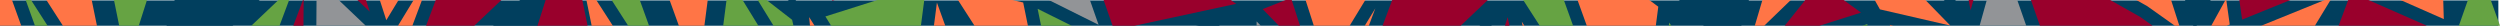 <svg xmlns="http://www.w3.org/2000/svg" viewBox="0 0 850.95 8.75"><defs><style>.cls-1{fill:#013f5e;}.cls-2{fill:#66a343;}.cls-3{fill:#99002c;}.cls-4{fill:#ff7546;}.cls-5{fill:#929497;}.cls-6{fill:none;}</style></defs><title>stripe</title><g id="Layer_2" data-name="Layer 2"><g id="Layer_1-2" data-name="Layer 1"><rect class="cls-1" y="0.13" width="850.39" height="8.62"/><polygon class="cls-2" points="50.03 0 47.24 8.75 40.57 8.75 38.79 0 50.03 0"/><polygon class="cls-3" points="200 8.75 182.73 8.75 185.52 0 198.22 0 200 8.75"/><polygon class="cls-4" points="240.9 0 239.76 8.75 231.07 8.75 227.91 0 240.9 0"/><polygon class="cls-4" points="208.59 8.75 201.39 8.75 199.6 0 202.95 0 208.59 8.75"/><polygon class="cls-4" points="7.23 8.75 0 8.75 0 0 4.07 0 7.23 8.75"/><polygon class="cls-3" points="170.67 0 161.43 8.75 145.03 8.75 148.32 0 170.67 0"/><polygon class="cls-4" points="33 8.75 21.41 8.75 15.78 0 31.21 0 33 8.75"/><polygon class="cls-1" points="185.72 0 182.94 8.75 167.82 8.75 177.06 0 185.72 0"/><polygon class="cls-4" points="135.67 0 131.49 6.87 129.27 0 135.67 0"/><polygon class="cls-5" points="124.49 8.75 107.68 8.75 107.74 0 115.3 0 115.49 0.2 124.49 8.75"/><polygon class="cls-4" points="143.64 0 140.36 8.75 135.47 8.75 140.8 0 143.64 0"/><polygon class="cls-1" points="88.41 0 79.17 8.75 56.68 8.75 59.46 0 88.41 0"/><polygon class="cls-3" points="103.36 0 103.29 8.75 99.83 8.75 103.12 0 103.36 0"/><polygon class="cls-2" points="98.42 0 95.14 8.75 85.55 8.75 94.78 0 98.42 0"/><polygon class="cls-3" points="125.86 3.99 121.66 0 124.57 0 125.86 3.99"/><polygon class="cls-2" points="16.19 8.75 11.9 8.75 8.74 0 10.56 0 16.19 8.75"/><polygon class="cls-2" points="270.08 8.75 263.29 8.75 257.91 0 260.92 0 269.62 6.74 270.08 8.75"/><polygon class="cls-2" points="258.13 8.75 246.16 8.75 247.3 0 252.75 0 258.13 8.75"/><polygon class="cls-1" points="270.93 0 270.4 1.78 268.1 0 270.93 0"/><polygon class="cls-2" points="220.92 8.75 213.81 8.75 208.18 0 217.76 0 220.92 8.75"/><polygon class="cls-2" points="364.73 8.75 354.36 8.75 353.19 3 364.73 8.75"/><polygon class="cls-3" points="386.19 8.75 420.76 1.3 418.93 0 375.64 0 378.7 8.75 386.19 8.75"/><polygon class="cls-3" points="513.79 8.75 512.26 8.75 513.19 5.82 513.79 8.75"/><polygon class="cls-4" points="564.45 2.28 563.61 8.75 540.11 8.75 536.95 0 561.36 0 564.45 2.28"/><polygon class="cls-4" points="518.87 8.75 518.26 8.75 517.98 7.36 518.87 8.75"/><polygon class="cls-4" points="321.75 8.75 317.89 8.75 318.91 0.88 321.75 8.75"/><polygon class="cls-3" points="506.42 0 497.19 8.75 470.6 8.75 473.88 0 506.42 0"/><polygon class="cls-4" points="349.88 8.75 331.7 8.75 326.07 0 344.57 0 348.27 0.85 349.88 8.75"/><polygon class="cls-1" points="509.4 3.25 507.65 8.75 503.59 8.75 509.4 3.25"/><polygon class="cls-4" points="464.73 0 459.4 8.75 447.2 8.75 444.38 0 464.73 0"/><polygon class="cls-5" points="429.15 8.75 427.72 8.75 427.73 7.29 429.15 8.75"/><polygon class="cls-4" points="468.14 2.84 465.92 8.75 464.54 8.75 468.14 2.84"/><polygon class="cls-1" points="417.28 6.53 414.94 8.75 406.98 8.75 417.28 6.53"/><polygon class="cls-3" points="439.67 0 442.49 8.75 435.29 8.75 429.78 3.1 437.62 0 439.67 0"/><polygon class="cls-2" points="326.48 8.75 326.43 8.75 326.36 8.56 326.48 8.75"/><polygon class="cls-2" points="568.84 8.75 568.04 8.75 568.18 7.67 568.84 8.75"/><polygon class="cls-4" points="600.5 8.75 609.56 0 599.89 0 597.3 8.75 600.5 8.75"/><polygon class="cls-1" points="595.31 0 592.72 8.75 579.98 8.75 570.29 1.25 571.82 0 595.31 0"/><polygon class="cls-2" points="535.45 8.75 524.09 8.75 518.46 0 532.29 0 535.45 8.75"/><polygon class="cls-3" points="284.11 0 283.13 0.31 283.38 0 284.11 0"/><polygon class="cls-2" points="314.6 0 313.46 8.75 282.89 8.75 280.95 5.6 298.65 0 314.6 0"/><polygon class="cls-4" points="277.26 8.75 275.7 8.75 275.42 5.82 277.26 8.75"/><polygon class="cls-5" points="373.94 8.44 356.98 0 370.98 0 373.94 8.44"/><polygon class="cls-3" points="671.72 0 670.74 3.51 670.08 0 671.72 0"/><polygon class="cls-3" points="732.69 8.75 694.35 8.75 691.28 0 718.26 0 728.54 5.8 732.69 8.75"/><polygon class="cls-4" points="831.82 6.5 817.07 0 831.63 0 831.82 6.5"/><polygon class="cls-4" points="663.86 8.71 639.89 3.19 638.1 0 655.37 0 663.86 8.71"/><polygon class="cls-1" points="666.58 5.2 661.61 0 665.6 0 666.58 5.2"/><polygon class="cls-3" points="826.03 8.75 796.01 8.75 799.29 0 806.15 0 826.03 8.75"/><polygon class="cls-4" points="644.48 8.75 643.41 8.75 643.22 8.46 644.48 8.75"/><polygon class="cls-4" points="793.27 0 787.95 8.75 769.69 8.75 791.27 0 793.27 0"/><polygon class="cls-3" points="779.61 0 763.17 6.67 762.22 0 779.61 0"/><polygon class="cls-4" points="741.8 8.75 740.26 8.75 730.9 2.11 727.16 0 738.99 0 741.8 8.75"/><polygon class="cls-1" points="752.49 0 747.67 8.75 746.55 8.75 743.73 0 752.49 0"/><polygon class="cls-4" points="758.96 8.35 757.95 8.75 752.67 8.75 757.5 0 757.79 0 758.96 8.35"/><polygon class="cls-2" points="850.95 8.75 836.95 8.75 840.03 0 847.79 0 850.39 7.2 850.95 8.75"/><polygon class="cls-3" points="633.45 4.29 619.34 8.75 607.49 8.75 614.49 0 627.53 0 633.45 4.29"/><polygon class="cls-2" points="635.64 8.19 635.57 8.75 633.87 8.75 635.64 8.19"/><polygon class="cls-5" points="689.69 8.75 673.82 8.75 676.27 0 686.63 0 689.69 8.75"/><polyline class="cls-6" points="597.3 8.75 592.72 8.75 579.98 8.75 568.84 8.75 568.04 8.75 563.61 8.75 540.11 8.75 535.45 8.75 524.09 8.75 518.87 8.75 518.26 8.75 513.79 8.75 512.26 8.75 507.65 8.75 503.59 8.75 497.19 8.75 470.6 8.75 465.92 8.75 464.54 8.75 459.4 8.75 447.2 8.75 442.49 8.75 435.29 8.75 429.15 8.75 427.72 8.75 414.94 8.75 406.98 8.75 386.19 8.75"/><polyline class="cls-6" points="260.92 0 268.1 0 270.93 0 283.38 0 284.11 0 298.65 0 314.6 0 326.07 0 344.57 0 356.98 0 370.98 0 375.64 0 418.93 0 437.62 0"/><polyline class="cls-6" points="600.5 8.75 607.49 8.75 619.34 8.75 633.87 8.75 635.57 8.75 643.41 8.75 644.48 8.75 673.82 8.75 689.69 8.75 694.35 8.75 732.69 8.75 740.26 8.75"/><line class="cls-6" x1="746.55" y1="8.75" x2="741.8" y2="8.75"/><line class="cls-6" x1="752.67" y1="8.75" x2="747.67" y2="8.75"/><polyline class="cls-6" points="757.95 8.75 769.69 8.75 787.95 8.75 796.01 8.75 826.03 8.75 836.95 8.75 850.39 8.75 850.39 7.2 850.39 0 847.79 0 840.03 0 831.63 0 817.07 0 806.15 0"/><polyline class="cls-6" points="439.67 0 444.38 0 464.73 0 473.88 0 506.42 0 518.46 0 532.29 0 536.95 0 561.36 0 571.82 0 595.31 0 599.89 0 609.56 0 614.49 0 627.53 0 638.1 0 655.37 0 661.61 0 665.6 0 670.08 0 671.72 0 676.27 0 686.63 0 691.28 0 718.26 0 727.16 0 738.99 0 743.73 0 752.49 0 757.5 0"/><line class="cls-6" x1="799.29" x2="793.27"/><polyline class="cls-6" points="791.27 0 779.61 0 762.22 0 757.79 0"/><polyline class="cls-6" points="378.7 8.75 364.73 8.75 354.36 8.75 349.88 8.75 331.7 8.75 326.48 8.75 326.43 8.75 321.75 8.75 317.89 8.75 313.46 8.75 282.89 8.75 277.26 8.75 275.7 8.75 270.08 8.75 263.29 8.75 258.13 8.75 246.16 8.75 239.76 8.75 231.07 8.75 220.92 8.75 213.81 8.75 208.59 8.75 201.39 8.75 200 8.75 182.94 8.75"/><polyline class="cls-6" points="257.91 0 252.75 0 247.3 0 240.9 0 227.91 0 217.76 0 208.18 0 202.95 0 199.6 0 198.22 0 185.72 0 185.52 0 177.06 0 170.67 0 148.32 0 143.64 0 140.8 0 135.67 0 129.27 0 124.57 0 121.66 0 115.3 0 107.74 0 103.36 0"/><polyline class="cls-6" points="103.12 0 98.42 0 94.78 0 88.41 0 59.46 0 50.03 0 38.79 0 31.21 0 15.78 0 10.56 0 8.74 0 4.07 0 0 0 0 8.75 7.23 8.75 11.9 8.75 16.19 8.75 21.41 8.75 33 8.75 40.57 8.75 47.24 8.75 56.68 8.75 79.17 8.75 85.55 8.75 95.14 8.75 99.83 8.75 103.29 8.75 107.68 8.75 124.49 8.75 135.47 8.75 140.36 8.75 145.03 8.75 161.43 8.75 167.82 8.75 182.73 8.75"/><line class="cls-6" x1="439.67" x2="437.62"/><line class="cls-6" x1="386.19" y1="8.75" x2="378.7" y2="8.75"/><line class="cls-6" x1="600.5" y1="8.75" x2="597.3" y2="8.75"/></g></g></svg>